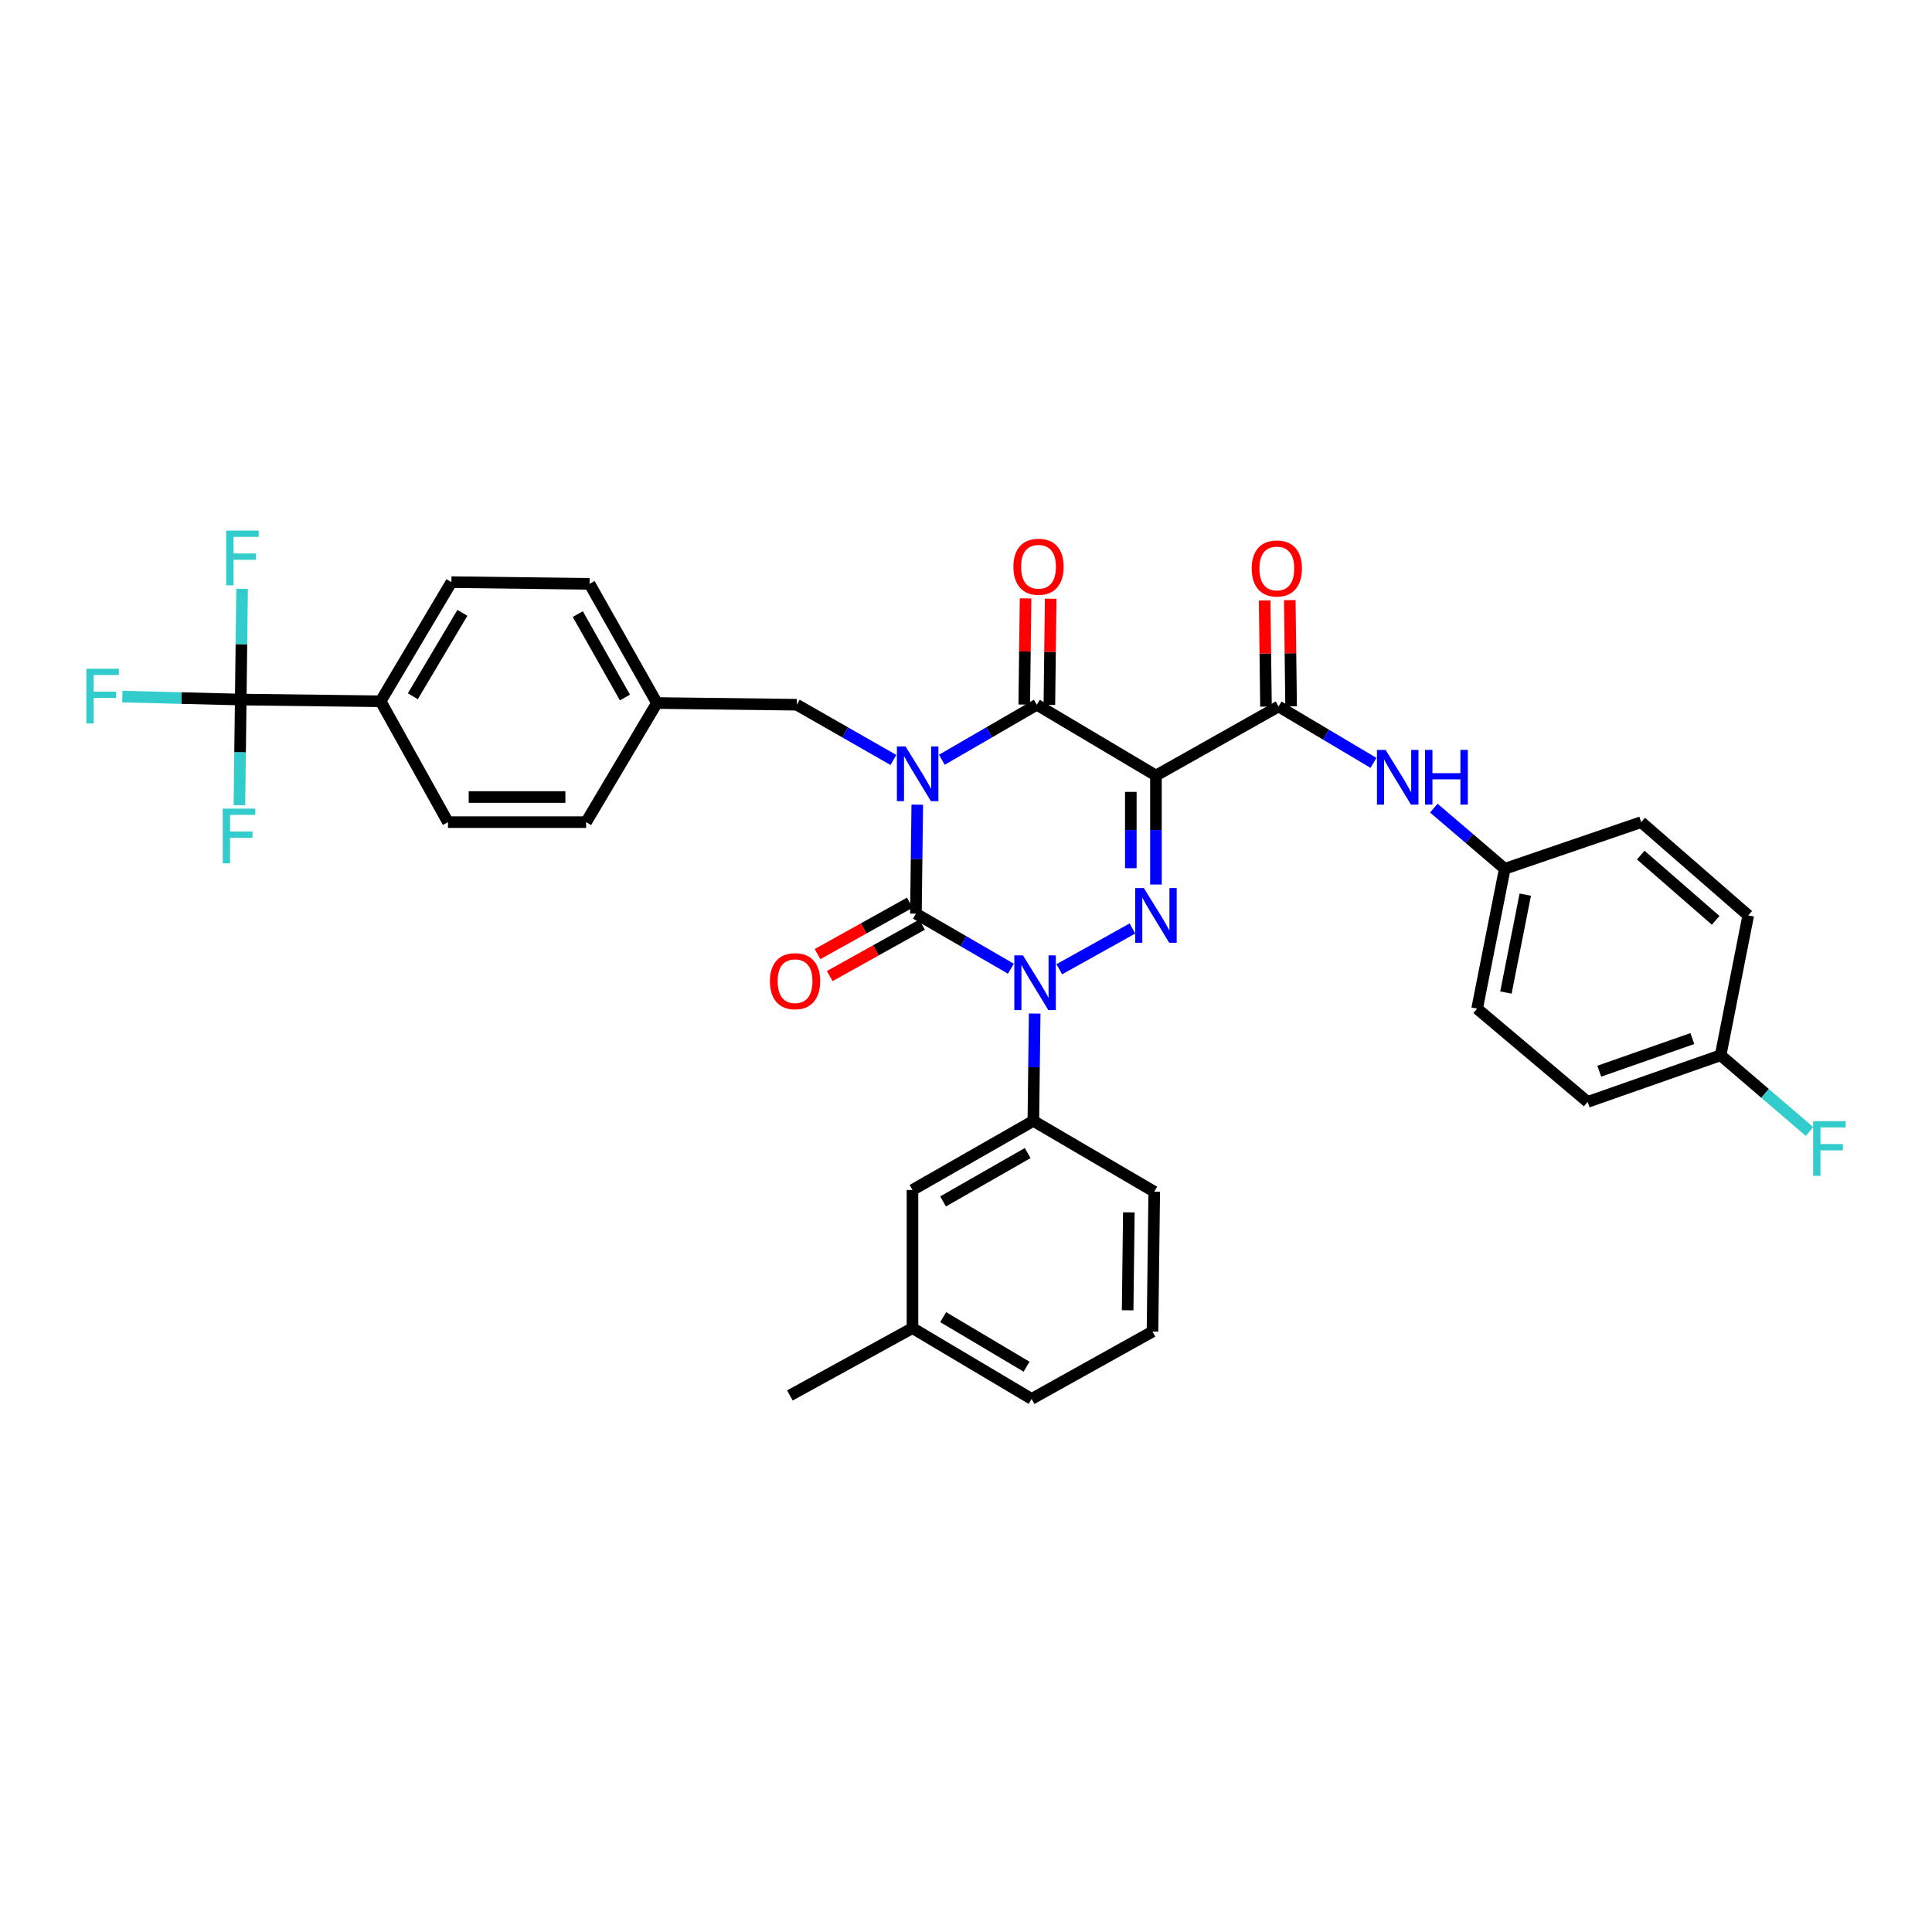 <?xml version='1.0' encoding='iso-8859-1'?>
<svg version='1.1' baseProfile='full'
              xmlns='http://www.w3.org/2000/svg'
                      xmlns:rdkit='http://www.rdkit.org/xml'
                      xmlns:xlink='http://www.w3.org/1999/xlink'
                  xml:space='preserve'
width='1000px' height='1000px' viewBox='0 0 1000 1000'>
<!-- END OF HEADER -->
<rect style='opacity:1.0;fill:#FFFFFF;stroke:none' width='1000' height='1000' x='0' y='0'> </rect>
<path class='bond-0' d='M 474.778,416.49 L 474.428,444.702' style='fill:none;fill-rule:evenodd;stroke:#0000FF;stroke-width:6px;stroke-linecap:butt;stroke-linejoin:miter;stroke-opacity:1' />
<path class='bond-0' d='M 474.428,444.702 L 474.079,472.914' style='fill:none;fill-rule:evenodd;stroke:#000000;stroke-width:6px;stroke-linecap:butt;stroke-linejoin:miter;stroke-opacity:1' />
<path class='bond-1' d='M 487.497,393.26 L 512.073,379.014' style='fill:none;fill-rule:evenodd;stroke:#0000FF;stroke-width:6px;stroke-linecap:butt;stroke-linejoin:miter;stroke-opacity:1' />
<path class='bond-1' d='M 512.073,379.014 L 536.649,364.767' style='fill:none;fill-rule:evenodd;stroke:#000000;stroke-width:6px;stroke-linecap:butt;stroke-linejoin:miter;stroke-opacity:1' />
<path class='bond-2' d='M 462.434,393.353 L 437.42,379.06' style='fill:none;fill-rule:evenodd;stroke:#0000FF;stroke-width:6px;stroke-linecap:butt;stroke-linejoin:miter;stroke-opacity:1' />
<path class='bond-2' d='M 437.42,379.06 L 412.406,364.767' style='fill:none;fill-rule:evenodd;stroke:#000000;stroke-width:6px;stroke-linecap:butt;stroke-linejoin:miter;stroke-opacity:1' />
<path class='bond-3' d='M 474.079,472.914 L 498.655,487.161' style='fill:none;fill-rule:evenodd;stroke:#000000;stroke-width:6px;stroke-linecap:butt;stroke-linejoin:miter;stroke-opacity:1' />
<path class='bond-3' d='M 498.655,487.161 L 523.231,501.408' style='fill:none;fill-rule:evenodd;stroke:#0000FF;stroke-width:6px;stroke-linecap:butt;stroke-linejoin:miter;stroke-opacity:1' />
<path class='bond-4' d='M 470.914,467.234 L 447.028,480.545' style='fill:none;fill-rule:evenodd;stroke:#000000;stroke-width:6px;stroke-linecap:butt;stroke-linejoin:miter;stroke-opacity:1' />
<path class='bond-4' d='M 447.028,480.545 L 423.143,493.856' style='fill:none;fill-rule:evenodd;stroke:#FF0000;stroke-width:6px;stroke-linecap:butt;stroke-linejoin:miter;stroke-opacity:1' />
<path class='bond-4' d='M 477.244,478.593 L 453.359,491.904' style='fill:none;fill-rule:evenodd;stroke:#000000;stroke-width:6px;stroke-linecap:butt;stroke-linejoin:miter;stroke-opacity:1' />
<path class='bond-4' d='M 453.359,491.904 L 429.473,505.215' style='fill:none;fill-rule:evenodd;stroke:#FF0000;stroke-width:6px;stroke-linecap:butt;stroke-linejoin:miter;stroke-opacity:1' />
<path class='bond-5' d='M 535.553,524.615 L 535.205,552.394' style='fill:none;fill-rule:evenodd;stroke:#0000FF;stroke-width:6px;stroke-linecap:butt;stroke-linejoin:miter;stroke-opacity:1' />
<path class='bond-5' d='M 535.205,552.394 L 534.857,580.173' style='fill:none;fill-rule:evenodd;stroke:#000000;stroke-width:6px;stroke-linecap:butt;stroke-linejoin:miter;stroke-opacity:1' />
<path class='bond-6' d='M 548.283,501.685 L 586.143,480.591' style='fill:none;fill-rule:evenodd;stroke:#0000FF;stroke-width:6px;stroke-linecap:butt;stroke-linejoin:miter;stroke-opacity:1' />
<path class='bond-7' d='M 598.315,457.84 L 598.315,429.628' style='fill:none;fill-rule:evenodd;stroke:#0000FF;stroke-width:6px;stroke-linecap:butt;stroke-linejoin:miter;stroke-opacity:1' />
<path class='bond-7' d='M 598.315,429.628 L 598.315,401.415' style='fill:none;fill-rule:evenodd;stroke:#000000;stroke-width:6px;stroke-linecap:butt;stroke-linejoin:miter;stroke-opacity:1' />
<path class='bond-7' d='M 585.311,449.376 L 585.311,429.628' style='fill:none;fill-rule:evenodd;stroke:#0000FF;stroke-width:6px;stroke-linecap:butt;stroke-linejoin:miter;stroke-opacity:1' />
<path class='bond-7' d='M 585.311,429.628 L 585.311,409.879' style='fill:none;fill-rule:evenodd;stroke:#000000;stroke-width:6px;stroke-linecap:butt;stroke-linejoin:miter;stroke-opacity:1' />
<path class='bond-8' d='M 598.315,401.415 L 661.773,365.663' style='fill:none;fill-rule:evenodd;stroke:#000000;stroke-width:6px;stroke-linecap:butt;stroke-linejoin:miter;stroke-opacity:1' />
<path class='bond-9' d='M 598.315,401.415 L 536.649,364.767' style='fill:none;fill-rule:evenodd;stroke:#000000;stroke-width:6px;stroke-linecap:butt;stroke-linejoin:miter;stroke-opacity:1' />
<path class='bond-10' d='M 543.15,364.848 L 543.491,337.372' style='fill:none;fill-rule:evenodd;stroke:#000000;stroke-width:6px;stroke-linecap:butt;stroke-linejoin:miter;stroke-opacity:1' />
<path class='bond-10' d='M 543.491,337.372 L 543.833,309.897' style='fill:none;fill-rule:evenodd;stroke:#FF0000;stroke-width:6px;stroke-linecap:butt;stroke-linejoin:miter;stroke-opacity:1' />
<path class='bond-10' d='M 530.147,364.686 L 530.489,337.21' style='fill:none;fill-rule:evenodd;stroke:#000000;stroke-width:6px;stroke-linecap:butt;stroke-linejoin:miter;stroke-opacity:1' />
<path class='bond-10' d='M 530.489,337.21 L 530.83,309.735' style='fill:none;fill-rule:evenodd;stroke:#FF0000;stroke-width:6px;stroke-linecap:butt;stroke-linejoin:miter;stroke-opacity:1' />
<path class='bond-11' d='M 778.864,449.681 L 760.504,433.987' style='fill:none;fill-rule:evenodd;stroke:#000000;stroke-width:6px;stroke-linecap:butt;stroke-linejoin:miter;stroke-opacity:1' />
<path class='bond-11' d='M 760.504,433.987 L 742.144,418.294' style='fill:none;fill-rule:evenodd;stroke:#0000FF;stroke-width:6px;stroke-linecap:butt;stroke-linejoin:miter;stroke-opacity:1' />
<path class='bond-12' d='M 778.864,449.681 L 849.474,425.544' style='fill:none;fill-rule:evenodd;stroke:#000000;stroke-width:6px;stroke-linecap:butt;stroke-linejoin:miter;stroke-opacity:1' />
<path class='bond-13' d='M 778.864,449.681 L 764.56,522.075' style='fill:none;fill-rule:evenodd;stroke:#000000;stroke-width:6px;stroke-linecap:butt;stroke-linejoin:miter;stroke-opacity:1' />
<path class='bond-13' d='M 789.475,463.06 L 779.462,513.737' style='fill:none;fill-rule:evenodd;stroke:#000000;stroke-width:6px;stroke-linecap:butt;stroke-linejoin:miter;stroke-opacity:1' />
<path class='bond-14' d='M 668.274,365.582 L 667.933,338.103' style='fill:none;fill-rule:evenodd;stroke:#000000;stroke-width:6px;stroke-linecap:butt;stroke-linejoin:miter;stroke-opacity:1' />
<path class='bond-14' d='M 667.933,338.103 L 667.591,310.624' style='fill:none;fill-rule:evenodd;stroke:#FF0000;stroke-width:6px;stroke-linecap:butt;stroke-linejoin:miter;stroke-opacity:1' />
<path class='bond-14' d='M 655.272,365.743 L 654.93,338.264' style='fill:none;fill-rule:evenodd;stroke:#000000;stroke-width:6px;stroke-linecap:butt;stroke-linejoin:miter;stroke-opacity:1' />
<path class='bond-14' d='M 654.93,338.264 L 654.589,310.785' style='fill:none;fill-rule:evenodd;stroke:#FF0000;stroke-width:6px;stroke-linecap:butt;stroke-linejoin:miter;stroke-opacity:1' />
<path class='bond-15' d='M 661.773,365.663 L 686.343,380.263' style='fill:none;fill-rule:evenodd;stroke:#000000;stroke-width:6px;stroke-linecap:butt;stroke-linejoin:miter;stroke-opacity:1' />
<path class='bond-15' d='M 686.343,380.263 L 710.913,394.863' style='fill:none;fill-rule:evenodd;stroke:#0000FF;stroke-width:6px;stroke-linecap:butt;stroke-linejoin:miter;stroke-opacity:1' />
<path class='bond-16' d='M 890.587,546.211 L 821.762,570.34' style='fill:none;fill-rule:evenodd;stroke:#000000;stroke-width:6px;stroke-linecap:butt;stroke-linejoin:miter;stroke-opacity:1' />
<path class='bond-16' d='M 875.961,537.559 L 827.783,554.45' style='fill:none;fill-rule:evenodd;stroke:#000000;stroke-width:6px;stroke-linecap:butt;stroke-linejoin:miter;stroke-opacity:1' />
<path class='bond-17' d='M 890.587,546.211 L 913.603,565.938' style='fill:none;fill-rule:evenodd;stroke:#000000;stroke-width:6px;stroke-linecap:butt;stroke-linejoin:miter;stroke-opacity:1' />
<path class='bond-17' d='M 913.603,565.938 L 936.619,585.664' style='fill:none;fill-rule:evenodd;stroke:#33CCCC;stroke-width:6px;stroke-linecap:butt;stroke-linejoin:miter;stroke-opacity:1' />
<path class='bond-18' d='M 890.587,546.211 L 904.884,473.81' style='fill:none;fill-rule:evenodd;stroke:#000000;stroke-width:6px;stroke-linecap:butt;stroke-linejoin:miter;stroke-opacity:1' />
<path class='bond-19' d='M 124.606,362.087 L 197.007,362.982' style='fill:none;fill-rule:evenodd;stroke:#000000;stroke-width:6px;stroke-linecap:butt;stroke-linejoin:miter;stroke-opacity:1' />
<path class='bond-20' d='M 124.606,362.087 L 93.96,361.322' style='fill:none;fill-rule:evenodd;stroke:#000000;stroke-width:6px;stroke-linecap:butt;stroke-linejoin:miter;stroke-opacity:1' />
<path class='bond-20' d='M 93.96,361.322 L 63.315,360.557' style='fill:none;fill-rule:evenodd;stroke:#33CCCC;stroke-width:6px;stroke-linecap:butt;stroke-linejoin:miter;stroke-opacity:1' />
<path class='bond-21' d='M 124.606,362.087 L 124.261,389.429' style='fill:none;fill-rule:evenodd;stroke:#000000;stroke-width:6px;stroke-linecap:butt;stroke-linejoin:miter;stroke-opacity:1' />
<path class='bond-21' d='M 124.261,389.429 L 123.917,416.771' style='fill:none;fill-rule:evenodd;stroke:#33CCCC;stroke-width:6px;stroke-linecap:butt;stroke-linejoin:miter;stroke-opacity:1' />
<path class='bond-22' d='M 124.606,362.087 L 124.956,333.438' style='fill:none;fill-rule:evenodd;stroke:#000000;stroke-width:6px;stroke-linecap:butt;stroke-linejoin:miter;stroke-opacity:1' />
<path class='bond-22' d='M 124.956,333.438 L 125.306,304.789' style='fill:none;fill-rule:evenodd;stroke:#33CCCC;stroke-width:6px;stroke-linecap:butt;stroke-linejoin:miter;stroke-opacity:1' />
<path class='bond-23' d='M 412.406,364.767 L 340.011,363.878' style='fill:none;fill-rule:evenodd;stroke:#000000;stroke-width:6px;stroke-linecap:butt;stroke-linejoin:miter;stroke-opacity:1' />
<path class='bond-24' d='M 197.007,362.982 L 233.649,301.309' style='fill:none;fill-rule:evenodd;stroke:#000000;stroke-width:6px;stroke-linecap:butt;stroke-linejoin:miter;stroke-opacity:1' />
<path class='bond-24' d='M 213.683,360.373 L 239.332,317.202' style='fill:none;fill-rule:evenodd;stroke:#000000;stroke-width:6px;stroke-linecap:butt;stroke-linejoin:miter;stroke-opacity:1' />
<path class='bond-25' d='M 197.007,362.982 L 231.864,425.544' style='fill:none;fill-rule:evenodd;stroke:#000000;stroke-width:6px;stroke-linecap:butt;stroke-linejoin:miter;stroke-opacity:1' />
<path class='bond-26' d='M 472.295,687.424 L 533.961,724.073' style='fill:none;fill-rule:evenodd;stroke:#000000;stroke-width:6px;stroke-linecap:butt;stroke-linejoin:miter;stroke-opacity:1' />
<path class='bond-26' d='M 488.188,681.743 L 531.355,707.397' style='fill:none;fill-rule:evenodd;stroke:#000000;stroke-width:6px;stroke-linecap:butt;stroke-linejoin:miter;stroke-opacity:1' />
<path class='bond-27' d='M 472.295,687.424 L 472.295,615.926' style='fill:none;fill-rule:evenodd;stroke:#000000;stroke-width:6px;stroke-linecap:butt;stroke-linejoin:miter;stroke-opacity:1' />
<path class='bond-28' d='M 472.295,687.424 L 408.837,722.281' style='fill:none;fill-rule:evenodd;stroke:#000000;stroke-width:6px;stroke-linecap:butt;stroke-linejoin:miter;stroke-opacity:1' />
<path class='bond-29' d='M 533.961,724.073 L 596.531,689.216' style='fill:none;fill-rule:evenodd;stroke:#000000;stroke-width:6px;stroke-linecap:butt;stroke-linejoin:miter;stroke-opacity:1' />
<path class='bond-30' d='M 596.531,689.216 L 597.426,616.814' style='fill:none;fill-rule:evenodd;stroke:#000000;stroke-width:6px;stroke-linecap:butt;stroke-linejoin:miter;stroke-opacity:1' />
<path class='bond-30' d='M 583.662,678.195 L 584.289,627.513' style='fill:none;fill-rule:evenodd;stroke:#000000;stroke-width:6px;stroke-linecap:butt;stroke-linejoin:miter;stroke-opacity:1' />
<path class='bond-31' d='M 597.426,616.814 L 534.857,580.173' style='fill:none;fill-rule:evenodd;stroke:#000000;stroke-width:6px;stroke-linecap:butt;stroke-linejoin:miter;stroke-opacity:1' />
<path class='bond-32' d='M 534.857,580.173 L 472.295,615.926' style='fill:none;fill-rule:evenodd;stroke:#000000;stroke-width:6px;stroke-linecap:butt;stroke-linejoin:miter;stroke-opacity:1' />
<path class='bond-32' d='M 531.925,596.826 L 488.131,621.853' style='fill:none;fill-rule:evenodd;stroke:#000000;stroke-width:6px;stroke-linecap:butt;stroke-linejoin:miter;stroke-opacity:1' />
<path class='bond-33' d='M 233.649,301.309 L 305.154,302.205' style='fill:none;fill-rule:evenodd;stroke:#000000;stroke-width:6px;stroke-linecap:butt;stroke-linejoin:miter;stroke-opacity:1' />
<path class='bond-34' d='M 231.864,425.544 L 303.37,425.544' style='fill:none;fill-rule:evenodd;stroke:#000000;stroke-width:6px;stroke-linecap:butt;stroke-linejoin:miter;stroke-opacity:1' />
<path class='bond-34' d='M 242.59,412.541 L 292.644,412.541' style='fill:none;fill-rule:evenodd;stroke:#000000;stroke-width:6px;stroke-linecap:butt;stroke-linejoin:miter;stroke-opacity:1' />
<path class='bond-35' d='M 303.37,425.544 L 340.011,363.878' style='fill:none;fill-rule:evenodd;stroke:#000000;stroke-width:6px;stroke-linecap:butt;stroke-linejoin:miter;stroke-opacity:1' />
<path class='bond-36' d='M 305.154,302.205 L 340.011,363.878' style='fill:none;fill-rule:evenodd;stroke:#000000;stroke-width:6px;stroke-linecap:butt;stroke-linejoin:miter;stroke-opacity:1' />
<path class='bond-36' d='M 299.062,317.854 L 323.462,361.025' style='fill:none;fill-rule:evenodd;stroke:#000000;stroke-width:6px;stroke-linecap:butt;stroke-linejoin:miter;stroke-opacity:1' />
<path class='bond-37' d='M 849.474,425.544 L 904.884,473.81' style='fill:none;fill-rule:evenodd;stroke:#000000;stroke-width:6px;stroke-linecap:butt;stroke-linejoin:miter;stroke-opacity:1' />
<path class='bond-37' d='M 849.244,442.59 L 888.031,476.375' style='fill:none;fill-rule:evenodd;stroke:#000000;stroke-width:6px;stroke-linecap:butt;stroke-linejoin:miter;stroke-opacity:1' />
<path class='bond-38' d='M 764.56,522.075 L 821.762,570.34' style='fill:none;fill-rule:evenodd;stroke:#000000;stroke-width:6px;stroke-linecap:butt;stroke-linejoin:miter;stroke-opacity:1' />
<path  class='atom-0' d='M 468.715 386.36
L 477.995 401.36
Q 478.915 402.84, 480.395 405.52
Q 481.875 408.2, 481.955 408.36
L 481.955 386.36
L 485.715 386.36
L 485.715 414.68
L 481.835 414.68
L 471.875 398.28
Q 470.715 396.36, 469.475 394.16
Q 468.275 391.96, 467.915 391.28
L 467.915 414.68
L 464.235 414.68
L 464.235 386.36
L 468.715 386.36
' fill='#0000FF'/>
<path  class='atom-2' d='M 529.493 494.507
L 538.773 509.507
Q 539.693 510.987, 541.173 513.667
Q 542.653 516.347, 542.733 516.507
L 542.733 494.507
L 546.493 494.507
L 546.493 522.827
L 542.613 522.827
L 532.653 506.427
Q 531.493 504.507, 530.253 502.307
Q 529.053 500.107, 528.693 499.427
L 528.693 522.827
L 525.013 522.827
L 525.013 494.507
L 529.493 494.507
' fill='#0000FF'/>
<path  class='atom-3' d='M 592.055 459.65
L 601.335 474.65
Q 602.255 476.13, 603.735 478.81
Q 605.215 481.49, 605.295 481.65
L 605.295 459.65
L 609.055 459.65
L 609.055 487.97
L 605.175 487.97
L 595.215 471.57
Q 594.055 469.65, 592.815 467.45
Q 591.615 465.25, 591.255 464.57
L 591.255 487.97
L 587.575 487.97
L 587.575 459.65
L 592.055 459.65
' fill='#0000FF'/>
<path  class='atom-7' d='M 524.537 293.348
Q 524.537 286.548, 527.897 282.748
Q 531.257 278.948, 537.537 278.948
Q 543.817 278.948, 547.177 282.748
Q 550.537 286.548, 550.537 293.348
Q 550.537 300.228, 547.137 304.148
Q 543.737 308.028, 537.537 308.028
Q 531.297 308.028, 527.897 304.148
Q 524.537 300.268, 524.537 293.348
M 537.537 304.828
Q 541.857 304.828, 544.177 301.948
Q 546.537 299.028, 546.537 293.348
Q 546.537 287.788, 544.177 284.988
Q 541.857 282.148, 537.537 282.148
Q 533.217 282.148, 530.857 284.948
Q 528.537 287.748, 528.537 293.348
Q 528.537 299.068, 530.857 301.948
Q 533.217 304.828, 537.537 304.828
' fill='#FF0000'/>
<path  class='atom-8' d='M 398.517 507.858
Q 398.517 501.058, 401.877 497.258
Q 405.237 493.458, 411.517 493.458
Q 417.797 493.458, 421.157 497.258
Q 424.517 501.058, 424.517 507.858
Q 424.517 514.738, 421.117 518.658
Q 417.717 522.538, 411.517 522.538
Q 405.277 522.538, 401.877 518.658
Q 398.517 514.778, 398.517 507.858
M 411.517 519.338
Q 415.837 519.338, 418.157 516.458
Q 420.517 513.538, 420.517 507.858
Q 420.517 502.298, 418.157 499.498
Q 415.837 496.658, 411.517 496.658
Q 407.197 496.658, 404.837 499.458
Q 402.517 502.258, 402.517 507.858
Q 402.517 513.578, 404.837 516.458
Q 407.197 519.338, 411.517 519.338
' fill='#FF0000'/>
<path  class='atom-10' d='M 647.884 294.237
Q 647.884 287.437, 651.244 283.637
Q 654.604 279.837, 660.884 279.837
Q 667.164 279.837, 670.524 283.637
Q 673.884 287.437, 673.884 294.237
Q 673.884 301.117, 670.484 305.037
Q 667.084 308.917, 660.884 308.917
Q 654.644 308.917, 651.244 305.037
Q 647.884 301.157, 647.884 294.237
M 660.884 305.717
Q 665.204 305.717, 667.524 302.837
Q 669.884 299.917, 669.884 294.237
Q 669.884 288.677, 667.524 285.877
Q 665.204 283.037, 660.884 283.037
Q 656.564 283.037, 654.204 285.837
Q 651.884 288.637, 651.884 294.237
Q 651.884 299.957, 654.204 302.837
Q 656.564 305.717, 660.884 305.717
' fill='#FF0000'/>
<path  class='atom-11' d='M 717.187 388.151
L 726.467 403.151
Q 727.387 404.631, 728.867 407.311
Q 730.347 409.991, 730.427 410.151
L 730.427 388.151
L 734.187 388.151
L 734.187 416.471
L 730.307 416.471
L 720.347 400.071
Q 719.187 398.151, 717.947 395.951
Q 716.747 393.751, 716.387 393.071
L 716.387 416.471
L 712.707 416.471
L 712.707 388.151
L 717.187 388.151
' fill='#0000FF'/>
<path  class='atom-11' d='M 737.587 388.151
L 741.427 388.151
L 741.427 400.191
L 755.907 400.191
L 755.907 388.151
L 759.747 388.151
L 759.747 416.471
L 755.907 416.471
L 755.907 403.391
L 741.427 403.391
L 741.427 416.471
L 737.587 416.471
L 737.587 388.151
' fill='#0000FF'/>
<path  class='atom-13' d='M 938.473 580.309
L 955.313 580.309
L 955.313 583.549
L 942.273 583.549
L 942.273 592.149
L 953.873 592.149
L 953.873 595.429
L 942.273 595.429
L 942.273 608.629
L 938.473 608.629
L 938.473 580.309
' fill='#33CCCC'/>
<path  class='atom-24' d='M 44.687 346.142
L 61.527 346.142
L 61.527 349.382
L 48.487 349.382
L 48.487 357.982
L 60.087 357.982
L 60.087 361.262
L 48.487 361.262
L 48.487 374.462
L 44.687 374.462
L 44.687 346.142
' fill='#33CCCC'/>
<path  class='atom-25' d='M 115.297 418.536
L 132.137 418.536
L 132.137 421.776
L 119.097 421.776
L 119.097 430.376
L 130.697 430.376
L 130.697 433.656
L 119.097 433.656
L 119.097 446.856
L 115.297 446.856
L 115.297 418.536
' fill='#33CCCC'/>
<path  class='atom-26' d='M 117.081 274.636
L 133.921 274.636
L 133.921 277.876
L 120.881 277.876
L 120.881 286.476
L 132.481 286.476
L 132.481 289.756
L 120.881 289.756
L 120.881 302.956
L 117.081 302.956
L 117.081 274.636
' fill='#33CCCC'/>
</svg>
